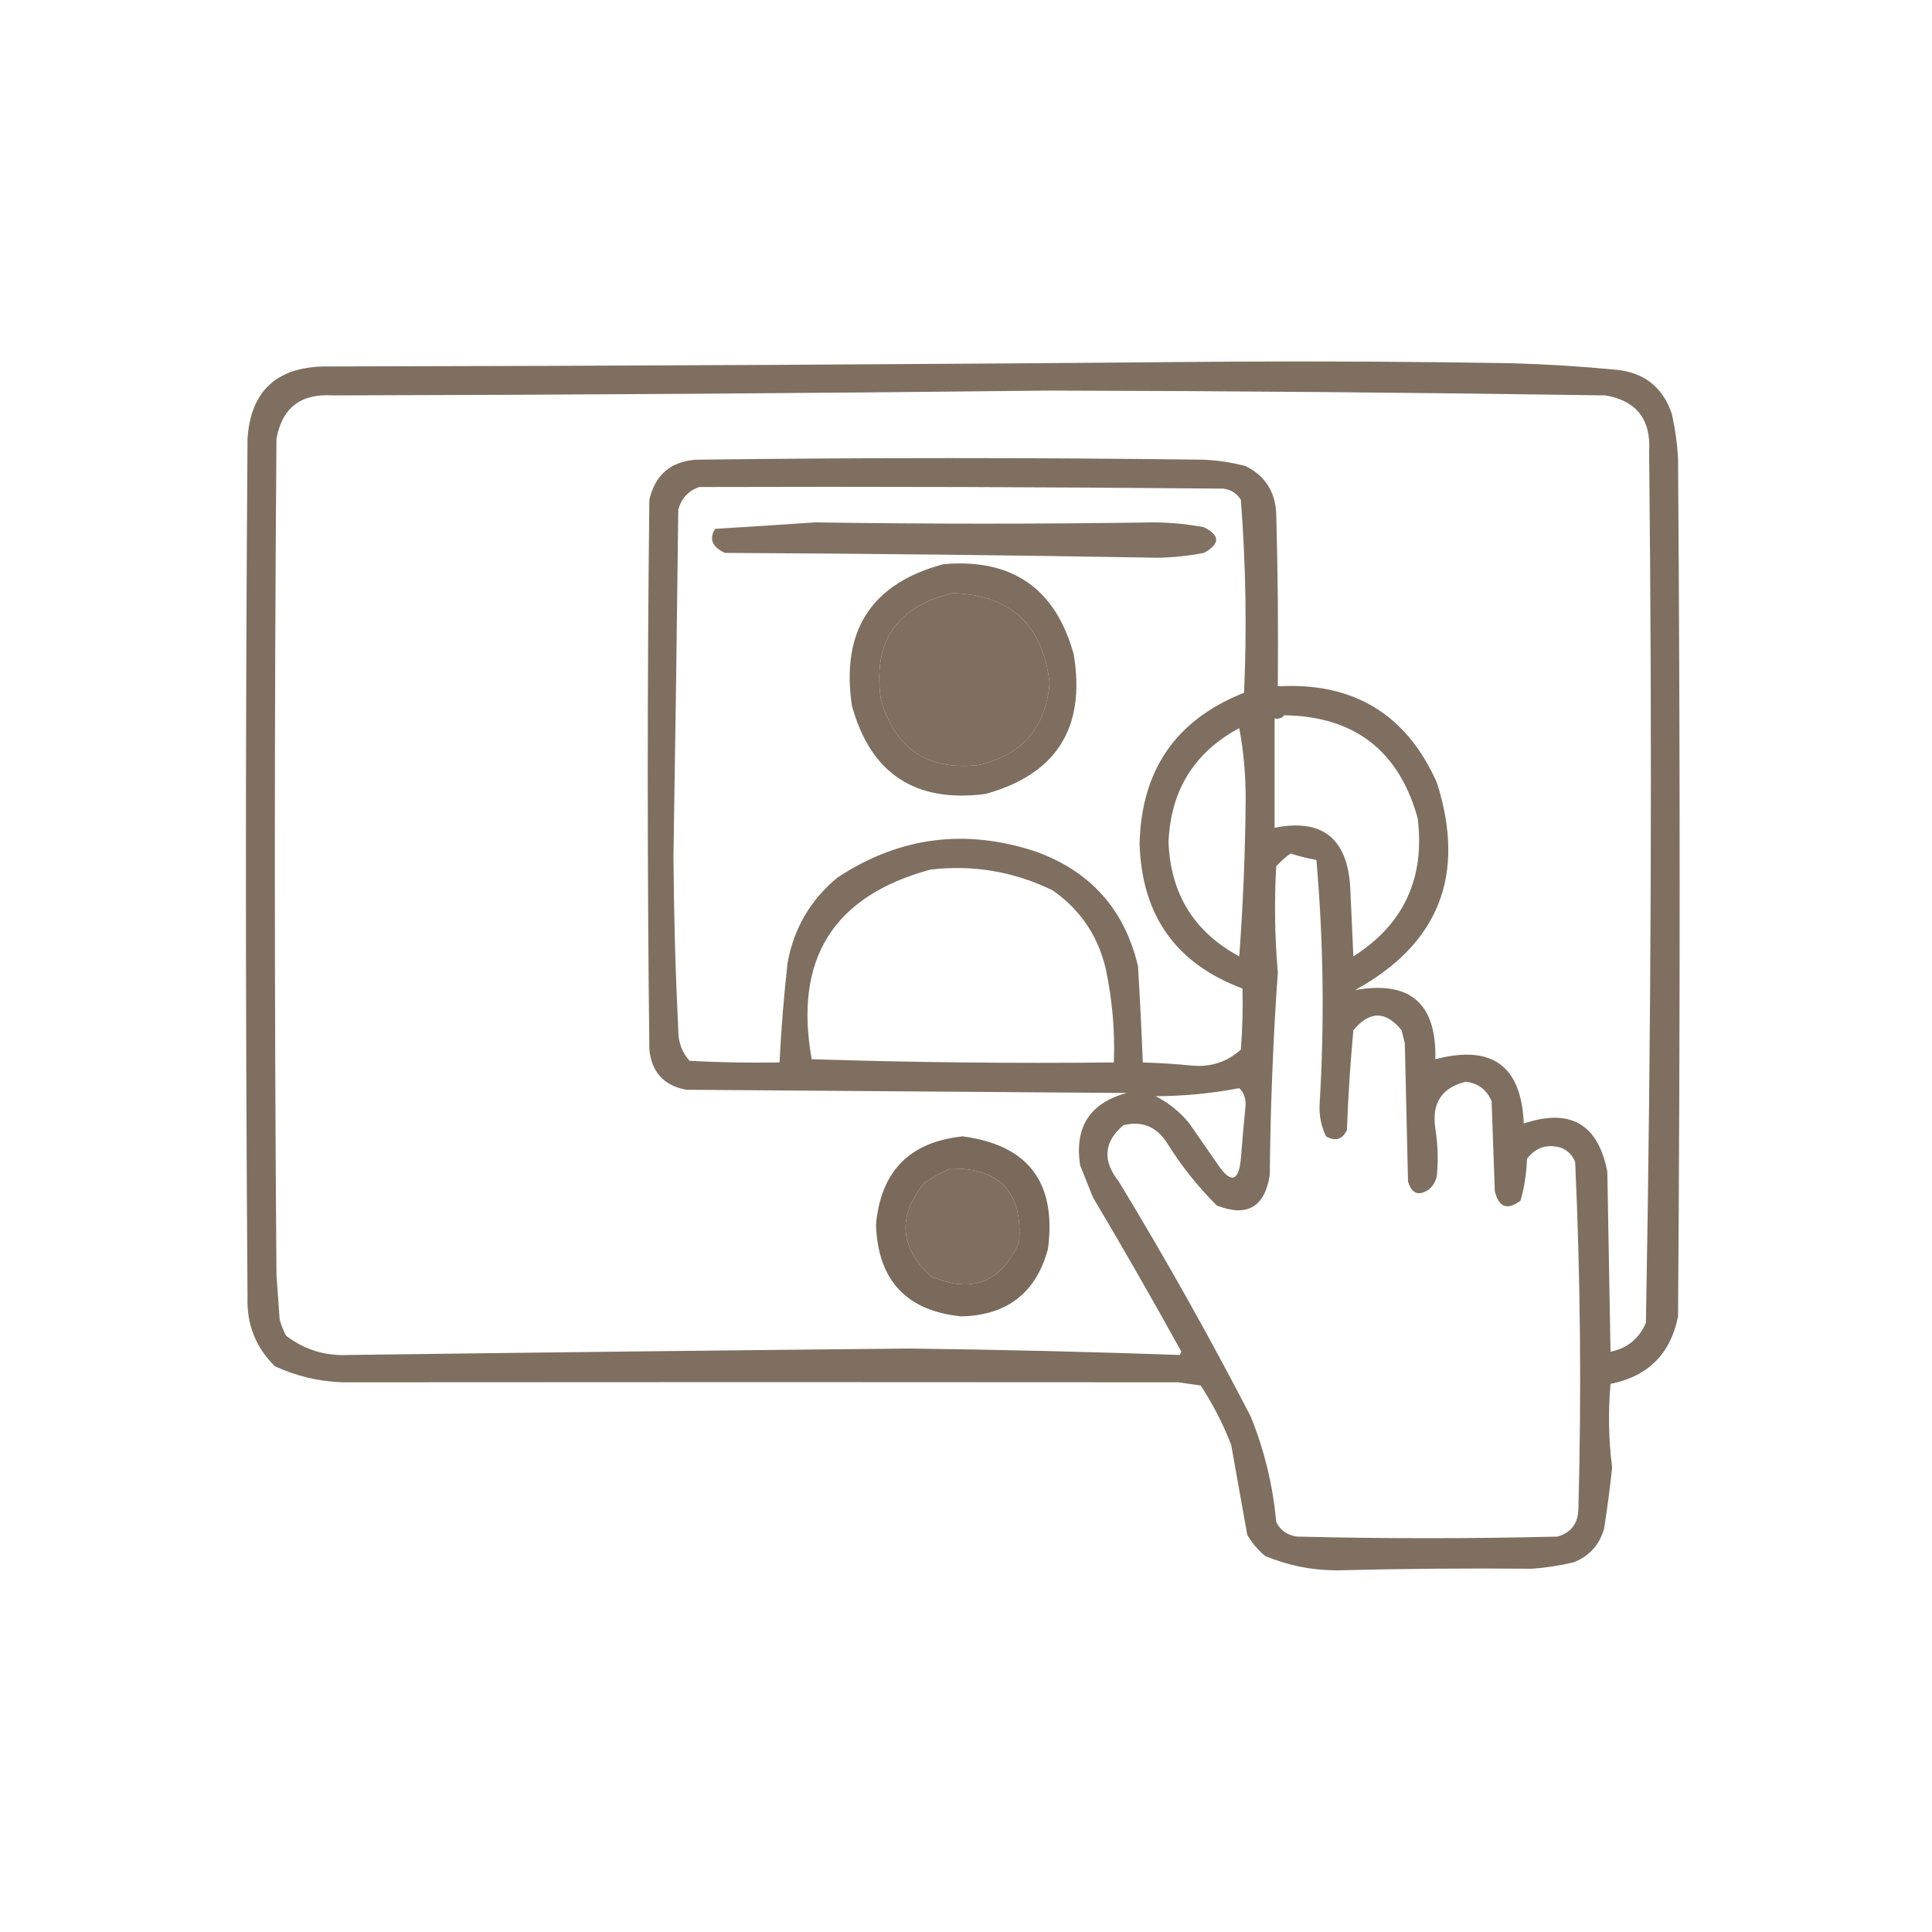 <svg xmlns="http://www.w3.org/2000/svg" xmlns:xlink="http://www.w3.org/1999/xlink" width="601px" height="601px" style="shape-rendering:geometricPrecision; text-rendering:geometricPrecision; image-rendering:optimizeQuality; fill-rule:evenodd; clip-rule:evenodd"><g><path style="opacity:0.941" fill="#776656" d="M 382.5,112.5 C 411.835,112.333 441.169,112.5 470.5,113C 481.191,113.304 491.858,113.971 502.5,115C 511.25,115.753 517.083,120.253 520,128.5C 521.061,133.104 521.727,137.771 522,142.5C 522.667,231.5 522.667,320.5 522,409.5C 519.703,421.131 512.703,428.131 501,430.5C 500.224,439.196 500.39,447.862 501.5,456.5C 500.832,462.853 499.998,469.186 499,475.5C 497.54,480.623 494.373,484.123 489.5,486C 485.227,487.03 480.894,487.697 476.5,488C 456.324,487.819 436.158,487.985 416,488.5C 408.162,488.502 400.662,487.002 393.5,484C 391.291,482.127 389.458,479.96 388,477.5C 386.334,468.174 384.667,458.841 383,449.5C 380.487,442.973 377.32,436.807 373.5,431C 371.167,430.667 368.833,430.333 366.5,430C 279.833,429.923 193.166,429.923 106.5,430C 99.158,429.748 92.158,428.081 85.5,425C 79.545,419.148 76.712,411.982 77,403.5C 76.333,314.5 76.333,225.5 77,136.5C 77.938,121.896 85.772,114.396 100.5,114C 194.668,113.833 288.668,113.333 382.5,112.5 Z M 326.5,121.5 C 384.169,121.629 441.836,122.129 499.5,123C 509.127,124.713 513.627,130.547 513,140.5C 513.982,230.859 513.649,321.193 512,411.5C 509.928,416.379 506.261,419.379 501,420.5C 500.667,401.833 500.333,383.167 500,364.5C 497.146,349.646 488.479,344.646 474,349.5C 473.288,331.54 464.121,324.873 446.5,329.5C 446.929,312.093 438.595,304.926 421.5,308C 447.611,293.696 456.111,272.196 447,243.5C 437.516,222.165 421.016,212.165 397.5,213.5C 397.667,195.497 397.5,177.497 397,159.5C 396.596,152.779 393.429,147.945 387.5,145C 383.251,143.874 378.918,143.208 374.5,143C 321.833,142.333 269.167,142.333 216.5,143C 208.58,143.587 203.747,147.753 202,155.5C 201.333,212.5 201.333,269.5 202,326.5C 202.711,333.545 206.545,337.711 213.5,339C 259.167,339.333 304.833,339.667 350.5,340C 339.024,343.101 334.191,350.601 336,362.5C 337.333,365.833 338.667,369.167 340,372.5C 349.42,388.337 358.586,404.337 367.5,420.5C 367.333,420.833 367.167,421.167 367,421.5C 339.073,420.513 311.073,419.846 283,419.5C 224.827,420.065 166.66,420.732 108.5,421.5C 101.17,421.874 94.67,419.874 89,415.5C 88.138,413.913 87.471,412.246 87,410.5C 86.667,405.833 86.333,401.167 86,396.5C 85.333,309.833 85.333,223.167 86,136.5C 87.753,126.859 93.587,122.359 103.5,123C 178.001,122.833 252.334,122.333 326.5,121.5 Z M 217.5,151.5 C 271.834,151.333 326.168,151.5 380.5,152C 382.931,152.295 384.764,153.462 386,155.5C 387.548,175.472 387.882,195.472 387,215.5C 365.84,223.856 355.006,239.523 354.5,262.5C 355.175,284.81 365.842,299.81 386.5,307.5C 386.666,313.842 386.5,320.175 386,326.5C 381.788,330.308 376.788,331.975 371,331.5C 365.842,330.982 360.675,330.649 355.5,330.5C 355.111,320.498 354.611,310.498 354,300.5C 349.843,283.011 339.343,271.178 322.5,265C 300.454,257.608 279.787,260.274 260.5,273C 252.117,279.931 246.95,288.764 245,299.5C 243.835,309.808 243.002,320.141 242.5,330.5C 233.161,330.666 223.827,330.5 214.5,330C 212.129,327.326 210.963,324.159 211,320.5C 210.121,302.511 209.621,284.511 209.5,266.5C 210.089,230.501 210.589,194.501 211,158.5C 212.018,154.985 214.185,152.652 217.5,151.5 Z M 296.5,184.5 C 314.478,185.141 324.478,194.474 326.5,212.5C 325.33,226.351 317.997,234.851 304.5,238C 288.551,239.775 278.384,232.942 274,217.5C 271.431,199.577 278.931,188.577 296.5,184.5 Z M 399.5,222.5 C 421.327,222.83 435.161,233.497 441,254.5C 443.33,273.235 436.664,287.568 421,297.5C 420.667,290.167 420.333,282.833 420,275.5C 418.927,260.588 411.094,254.588 396.5,257.5C 396.5,246.167 396.5,234.833 396.5,223.5C 397.791,223.737 398.791,223.404 399.5,222.5 Z M 385.5,226.5 C 386.831,233.468 387.497,240.802 387.5,248.5C 387.376,264.857 386.709,281.19 385.5,297.5C 371.481,289.948 364.147,278.115 363.5,262C 364.139,245.891 371.473,234.057 385.5,226.5 Z M 401.5,265.5 C 404.112,266.371 406.779,267.037 409.5,267.5C 411.704,292.794 412.038,318.128 410.5,343.5C 410.32,347.034 410.987,350.368 412.5,353.5C 415.454,355.147 417.62,354.481 419,351.5C 419.375,341.154 420.042,330.821 421,320.5C 426.067,314.394 431.067,314.394 436,320.5C 436.333,321.833 436.667,323.167 437,324.5C 437.333,338.833 437.667,353.167 438,367.5C 439.142,371.346 441.308,372.179 444.5,370C 445.893,368.829 446.727,367.329 447,365.5C 447.426,360.66 447.26,355.827 446.5,351C 445.326,343.153 448.493,338.32 456,336.5C 459.814,336.981 462.48,338.981 464,342.5C 464.333,351.833 464.667,361.167 465,370.5C 466.211,375.585 468.877,376.585 473,373.5C 474.204,369.284 474.87,364.951 475,360.5C 477.664,356.967 481.164,355.8 485.5,357C 487.667,357.833 489.167,359.333 490,361.5C 491.641,397.453 491.974,433.453 491,469.5C 490.857,473.977 488.691,476.811 484.5,478C 457.5,478.667 430.5,478.667 403.5,478C 400.506,477.594 398.339,476.094 397,473.5C 395.986,462.094 393.319,451.094 389,440.5C 376.134,415.655 362.468,391.322 348,367.5C 342.866,361.005 343.366,355.172 349.5,350C 355.269,348.632 359.769,350.466 363,355.5C 367.406,362.576 372.572,369.076 378.5,375C 387.928,378.702 393.428,375.535 395,365.5C 395.192,344.472 396.025,323.472 397.5,302.5C 396.547,291.509 396.38,280.509 397,269.5C 398.397,267.93 399.897,266.596 401.5,265.5 Z M 289.5,270.5 C 302.845,268.962 315.512,271.129 327.5,277C 336.093,283 341.593,291.167 344,301.5C 346.023,311.061 346.857,320.727 346.5,330.5C 315.16,330.833 283.826,330.5 252.5,329.5C 246.896,298.344 259.229,278.677 289.5,270.5 Z M 385.5,338.5 C 386.777,339.694 387.444,341.36 387.5,343.5C 386.945,349.162 386.445,354.828 386,360.5C 385.312,367.547 382.979,368.213 379,362.5C 376,358.167 373,353.833 370,349.5C 367.079,345.908 363.579,343.075 359.5,341C 368.397,340.962 377.064,340.129 385.5,338.5 Z M 295.5,363.5 C 311.061,363.23 318.228,370.897 317,386.5C 311.379,399.043 302.213,402.543 289.5,397C 279.813,387.899 279.146,378.232 287.5,368C 290.099,366.205 292.766,364.705 295.5,363.5 Z"></path></g><g><path style="opacity:0.923" fill="#776656" d="M 253.5,162.5 C 288.675,163.026 323.841,163.026 359,162.5C 364.213,162.546 369.38,163.046 374.5,164C 379.589,166.536 379.589,169.203 374.5,172C 369.713,172.929 364.88,173.429 360,173.5C 315.173,172.712 270.34,172.212 225.5,172C 221.491,170.114 220.491,167.614 222.5,164.5C 232.982,163.879 243.315,163.212 253.5,162.5 Z"></path></g><g><path style="opacity:0.938" fill="#756555" d="M 293.5,175.5 C 314.82,173.669 328.32,183.002 334,203.5C 337.818,226.389 328.651,240.889 306.5,247C 284.642,249.792 270.809,240.625 265,219.5C 261.565,196.154 271.065,181.488 293.5,175.5 Z M 296.5,184.5 C 278.931,188.577 271.431,199.577 274,217.5C 278.384,232.942 288.551,239.775 304.5,238C 317.997,234.851 325.33,226.351 326.5,212.5C 324.478,194.474 314.478,185.141 296.5,184.5 Z"></path></g><g><path style="opacity:0.962" fill="#766556" d="M 299.5,353.5 C 319.876,356.203 328.71,367.87 326,388.5C 322.31,402.177 313.31,409.177 299,409.5C 281.931,407.761 273.097,398.261 272.5,381C 273.978,364.356 282.978,355.189 299.5,353.5 Z M 295.5,363.5 C 292.766,364.705 290.099,366.205 287.5,368C 279.146,378.232 279.813,387.899 289.5,397C 302.213,402.543 311.379,399.043 317,386.5C 318.228,370.897 311.061,363.23 295.5,363.5 Z"></path></g></svg>